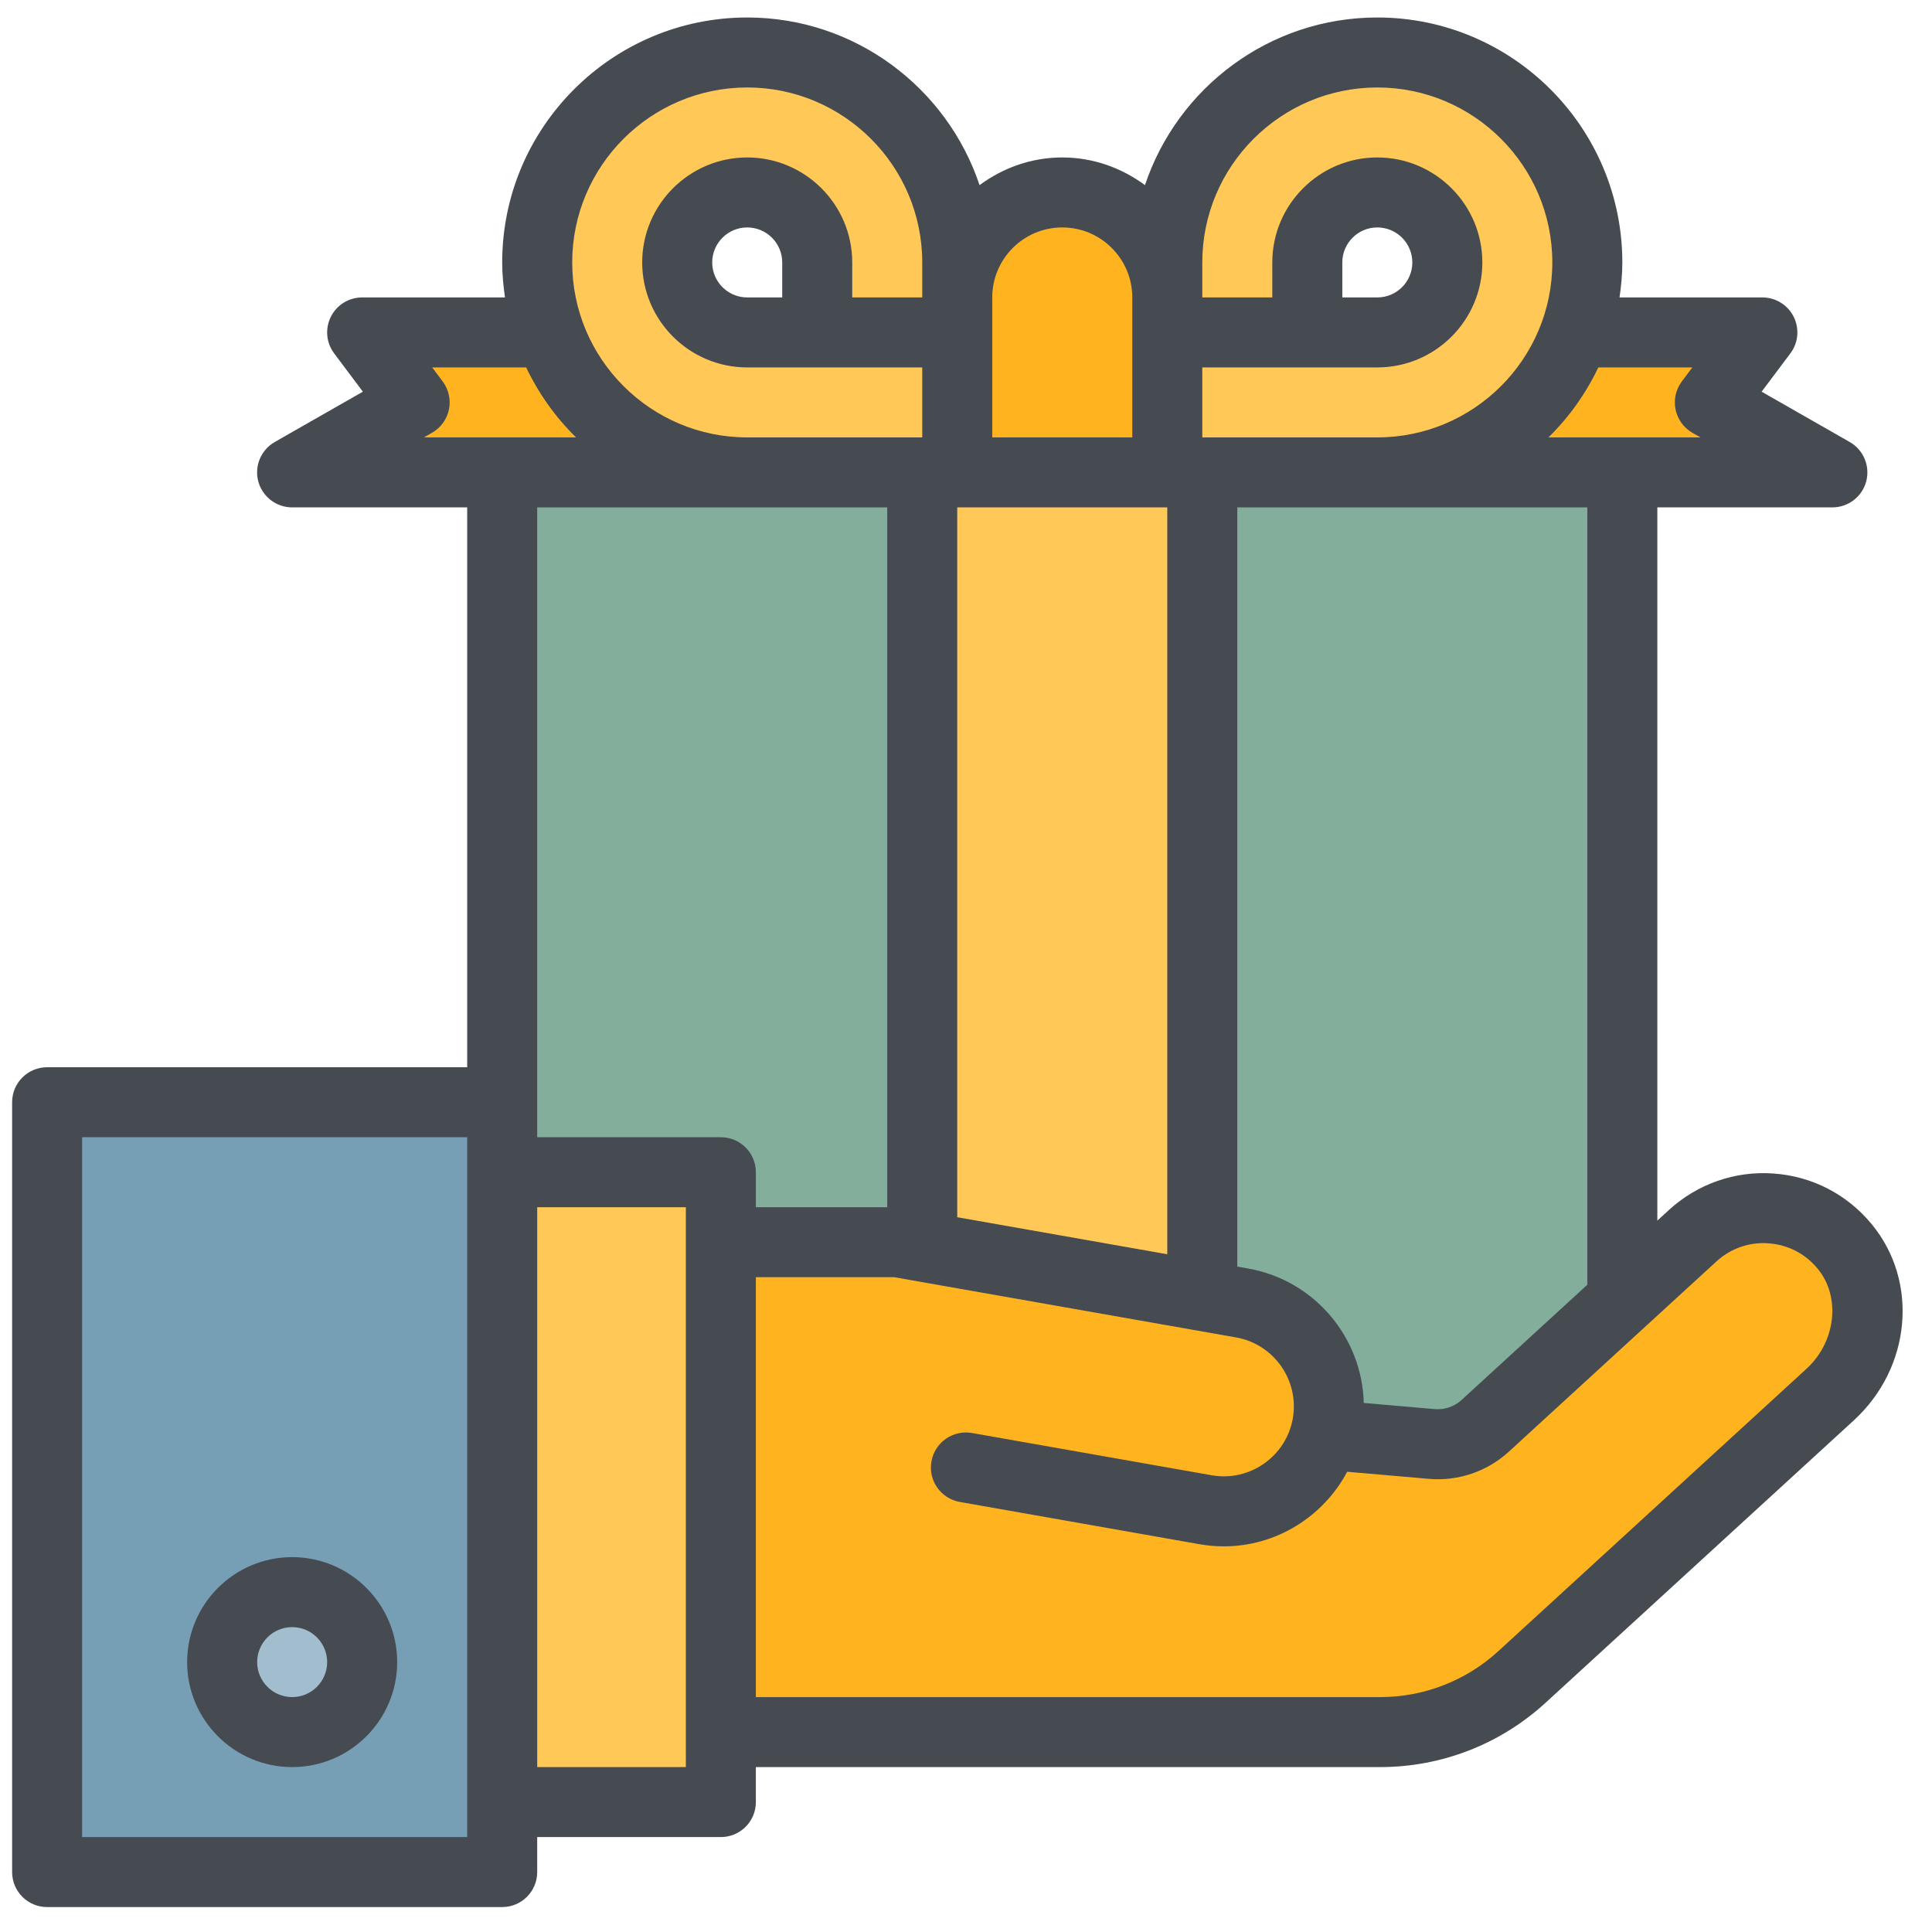 <svg xmlns="http://www.w3.org/2000/svg" xmlns:xlink="http://www.w3.org/1999/xlink" width="377" zoomAndPan="magnify" viewBox="0 0 282.96 283.5" height="377" preserveAspectRatio="xMidYMid meet" version="1.0"><defs><clipPath id="id1"><path d="M 1 2.566 L 279 2.566 L 279 279.84 L 1 279.84 Z M 1 2.566 " clip-rule="nonzero"/></clipPath></defs><path fill="#ffb41f" d="M 105.508 215.82 L 105.508 254.164 L 202.246 254.164 C 209.957 254.164 217.387 251.273 223.07 246.066 L 268.285 204.633 C 274.441 198.992 275.73 189.34 270.418 182.902 C 264.758 176.035 254.578 175.395 248.102 181.332 L 217.66 209.223 C 215.539 211.168 212.699 212.133 209.828 211.883 L 194.066 210.512 " fill-opacity="1" fill-rule="nonzero"/><path fill="#ffb41f" d="M 181.992 191.195 L 131.402 182.281 L 104.238 182.281 L 104.238 238.762 L 141.676 215.371 L 176.641 221.535 C 185.023 223.012 193.016 217.418 194.488 209.043 C 195.969 200.66 190.371 192.672 181.992 191.195 Z M 181.992 191.195 " fill-opacity="1" fill-rule="nonzero"/><path fill="#769fb6" d="M 6.645 161.742 L 73.422 161.742 L 73.422 274.703 L 6.645 274.703 Z M 6.645 161.742 " fill-opacity="1" fill-rule="nonzero"/><path fill="#ffc857" d="M 73.422 172.012 L 105.508 172.012 L 105.508 264.434 L 73.422 264.434 Z M 73.422 172.012 " fill-opacity="1" fill-rule="nonzero"/><path fill="#a2bdcd" d="M 52.875 243.895 C 52.875 244.57 52.809 245.238 52.676 245.898 C 52.547 246.559 52.352 247.203 52.094 247.824 C 51.836 248.449 51.52 249.039 51.145 249.602 C 50.77 250.16 50.344 250.68 49.867 251.156 C 49.387 251.633 48.871 252.059 48.309 252.434 C 47.746 252.809 47.156 253.125 46.531 253.383 C 45.91 253.641 45.266 253.836 44.605 253.969 C 43.945 254.098 43.277 254.164 42.602 254.164 C 41.926 254.164 41.258 254.098 40.598 253.969 C 39.934 253.836 39.293 253.641 38.668 253.383 C 38.047 253.125 37.453 252.809 36.895 252.434 C 36.332 252.059 35.812 251.633 35.336 251.156 C 34.859 250.68 34.434 250.16 34.059 249.602 C 33.684 249.039 33.367 248.449 33.109 247.824 C 32.852 247.203 32.656 246.559 32.523 245.898 C 32.395 245.238 32.328 244.57 32.328 243.895 C 32.328 243.223 32.395 242.555 32.523 241.891 C 32.656 241.23 32.852 240.59 33.109 239.965 C 33.367 239.344 33.684 238.75 34.059 238.191 C 34.434 237.629 34.859 237.109 35.336 236.633 C 35.812 236.156 36.332 235.73 36.895 235.355 C 37.453 234.984 38.047 234.668 38.668 234.406 C 39.293 234.148 39.934 233.957 40.598 233.824 C 41.258 233.691 41.926 233.625 42.602 233.625 C 43.277 233.625 43.945 233.691 44.605 233.824 C 45.266 233.957 45.91 234.148 46.531 234.406 C 47.156 234.668 47.746 234.984 48.309 235.355 C 48.871 235.73 49.387 236.156 49.867 236.633 C 50.344 237.109 50.77 237.629 51.145 238.191 C 51.52 238.75 51.836 239.344 52.094 239.965 C 52.352 240.59 52.547 241.23 52.676 241.891 C 52.809 242.555 52.875 243.223 52.875 243.895 Z M 52.875 243.895 " fill-opacity="1" fill-rule="nonzero"/><path fill="#ffb41f" d="M 80.352 48.781 L 52.875 48.781 L 60.578 59.051 L 42.602 69.316 L 109.375 69.316 C 95.965 69.316 84.582 60.738 80.352 48.781 Z M 80.352 48.781 " fill-opacity="1" fill-rule="nonzero"/><path fill="#ffc857" d="M 109.375 7.703 C 126.398 7.703 140.195 21.492 140.195 38.512 L 140.195 69.316 L 109.375 69.316 C 92.355 69.316 78.559 55.527 78.559 38.512 C 78.559 21.492 92.355 7.703 109.375 7.703 Z M 109.375 48.781 L 119.648 48.781 L 119.648 38.512 C 119.648 32.836 115.051 28.242 109.375 28.242 C 103.699 28.242 99.102 32.836 99.102 38.512 C 99.102 44.184 103.699 48.781 109.375 48.781 Z M 109.375 48.781 " fill-opacity="1" fill-rule="nonzero"/><path fill="#ffb41f" d="M 230.863 48.781 L 258.336 48.781 L 250.633 59.051 L 268.609 69.316 L 201.836 69.316 C 215.246 69.316 226.629 60.738 230.863 48.781 Z M 230.863 48.781 " fill-opacity="1" fill-rule="nonzero"/><path fill="#ffc857" d="M 201.836 7.703 C 184.812 7.703 171.016 21.492 171.016 38.512 L 171.016 69.316 L 201.836 69.316 C 218.855 69.316 232.652 55.527 232.652 38.512 C 232.652 21.492 218.855 7.703 201.836 7.703 Z M 201.836 48.781 L 191.562 48.781 L 191.562 38.512 C 191.562 32.836 196.16 28.242 201.836 28.242 C 207.512 28.242 212.109 32.836 212.109 38.512 C 212.109 44.184 207.512 48.781 201.836 48.781 Z M 201.836 48.781 " fill-opacity="1" fill-rule="nonzero"/><path fill="#83ae9b" d="M 105.508 172.012 L 105.508 182.281 L 131.406 182.281 L 181.992 191.195 C 190.375 192.672 195.969 200.66 194.488 209.035 C 194.398 209.551 194.211 210.023 194.074 210.512 L 209.832 211.883 C 212.699 212.133 215.543 211.168 217.664 209.223 L 237.789 190.781 L 237.789 69.316 L 73.422 69.316 L 73.422 172.012 Z M 105.508 172.012 " fill-opacity="1" fill-rule="nonzero"/><path fill="#ffb41f" d="M 155.605 28.242 C 147.094 28.242 140.195 35.137 140.195 43.645 L 140.195 69.316 L 171.016 69.316 L 171.016 43.645 C 171.016 35.137 164.117 28.242 155.605 28.242 Z M 155.605 28.242 " fill-opacity="1" fill-rule="nonzero"/><path fill="#ffc857" d="M 176.152 190.168 L 176.152 69.316 L 135.059 69.316 L 135.059 182.922 Z M 176.152 190.168 " fill-opacity="1" fill-rule="nonzero"/><g clip-path="url(#id1)"><path fill="#464a51" d="M 274.383 179.637 C 270.75 175.234 265.625 172.59 259.945 172.199 C 254.305 171.785 248.762 173.762 244.633 177.547 L 242.926 179.113 L 242.926 74.453 L 268.609 74.453 C 270.938 74.453 272.98 72.887 273.578 70.637 C 274.172 68.391 273.18 66.016 271.156 64.859 L 258.23 57.477 L 262.445 51.859 C 263.617 50.305 263.801 48.227 262.934 46.484 C 262.062 44.742 260.285 43.645 258.336 43.645 L 237.379 43.645 C 237.621 41.961 237.789 40.258 237.789 38.512 C 237.789 18.691 221.656 2.566 201.836 2.566 C 185.977 2.566 172.512 12.895 167.742 27.164 C 164.332 24.648 160.16 23.105 155.605 23.105 C 151.051 23.105 146.879 24.648 143.469 27.164 C 138.699 12.895 125.234 2.566 109.375 2.566 C 89.555 2.566 73.422 18.691 73.422 38.512 C 73.422 40.258 73.59 41.961 73.832 43.645 L 52.875 43.645 C 50.926 43.645 49.148 44.742 48.277 46.484 C 47.41 48.227 47.594 50.305 48.766 51.859 L 52.977 57.477 L 40.047 64.859 C 38.023 66.016 37.031 68.391 37.629 70.637 C 38.23 72.887 40.273 74.453 42.602 74.453 L 68.285 74.453 L 68.285 156.605 L 6.645 156.605 C 3.805 156.605 1.508 158.906 1.508 161.742 L 1.508 274.703 C 1.508 277.539 3.805 279.84 6.645 279.84 L 73.422 279.84 C 76.262 279.84 78.559 277.539 78.559 274.703 L 78.559 269.57 L 105.508 269.57 C 108.348 269.57 110.645 267.27 110.645 264.434 L 110.645 259.301 L 202.246 259.301 C 211.266 259.301 219.895 255.945 226.535 249.852 L 271.758 208.422 C 280.176 200.703 281.332 188.062 274.383 179.637 Z M 232.652 188.523 L 214.191 205.441 C 213.137 206.414 211.656 206.902 210.273 206.773 L 199.848 205.867 C 199.609 196.297 192.66 187.867 182.879 186.141 L 181.289 185.859 L 181.289 74.453 L 232.652 74.453 Z M 140.195 74.453 L 171.016 74.453 L 171.016 184.047 L 140.195 178.613 Z M 248.062 53.914 L 246.523 55.969 C 245.641 57.145 245.305 58.648 245.598 60.09 C 245.902 61.535 246.801 62.777 248.078 63.512 L 249.266 64.184 L 226.949 64.184 C 229.961 61.234 232.434 57.762 234.266 53.914 Z M 176.152 38.512 C 176.152 24.355 187.672 12.836 201.836 12.836 C 215.996 12.836 227.516 24.355 227.516 38.512 C 227.516 52.668 215.996 64.184 201.836 64.184 L 176.152 64.184 L 176.152 53.914 L 201.836 53.914 C 210.332 53.914 217.246 47.004 217.246 38.512 C 217.246 30.02 210.332 23.105 201.836 23.105 C 193.34 23.105 186.426 30.02 186.426 38.512 L 186.426 43.645 L 176.152 43.645 Z M 196.699 43.645 L 196.699 38.512 C 196.699 35.68 199 33.375 201.836 33.375 C 204.672 33.375 206.973 35.68 206.973 38.512 C 206.973 41.34 204.672 43.645 201.836 43.645 Z M 155.605 33.375 C 161.27 33.375 165.879 37.98 165.879 43.645 L 165.879 64.184 L 145.332 64.184 L 145.332 43.645 C 145.332 37.98 149.941 33.375 155.605 33.375 Z M 109.375 12.836 C 123.539 12.836 135.059 24.355 135.059 38.512 L 135.059 43.645 L 124.785 43.645 L 124.785 38.512 C 124.785 30.02 117.871 23.105 109.375 23.105 C 100.879 23.105 93.965 30.02 93.965 38.512 C 93.965 47.004 100.879 53.914 109.375 53.914 L 135.059 53.914 L 135.059 64.184 L 109.375 64.184 C 95.215 64.184 83.695 52.668 83.695 38.512 C 83.695 24.355 95.215 12.836 109.375 12.836 Z M 114.512 43.645 L 109.375 43.645 C 106.543 43.645 104.238 41.34 104.238 38.512 C 104.238 35.68 106.543 33.375 109.375 33.375 C 112.211 33.375 114.512 35.68 114.512 38.512 Z M 63.125 63.504 C 64.406 62.777 65.309 61.527 65.609 60.086 C 65.906 58.645 65.566 57.145 64.684 55.965 L 63.148 53.914 L 76.938 53.914 C 78.773 57.762 81.25 61.234 84.258 64.184 L 61.941 64.184 Z M 129.922 74.453 L 129.922 177.145 L 110.645 177.145 L 110.645 172.012 C 110.645 169.176 108.348 166.875 105.508 166.875 L 78.559 166.875 L 78.559 74.453 Z M 68.285 269.57 L 11.781 269.57 L 11.781 166.875 L 68.285 166.875 Z M 100.371 259.301 L 78.559 259.301 L 78.559 177.145 L 100.371 177.145 Z M 264.82 200.848 L 219.598 242.285 C 214.852 246.633 208.688 249.031 202.246 249.031 L 110.645 249.031 L 110.645 187.414 L 130.949 187.414 L 181.098 196.25 C 186.676 197.23 190.41 202.57 189.434 208.148 C 188.449 213.719 183.113 217.461 177.535 216.48 L 142.359 210.277 C 139.57 209.785 136.898 211.656 136.41 214.445 C 135.91 217.238 137.781 219.902 140.574 220.395 L 175.75 226.598 C 176.953 226.809 178.148 226.91 179.328 226.91 C 186.965 226.91 193.895 222.586 197.418 215.965 L 209.387 217.004 C 213.68 217.387 217.965 215.926 221.137 213.016 L 251.578 185.121 C 253.672 183.195 256.414 182.23 259.234 182.445 C 262.078 182.641 264.641 183.965 266.457 186.172 C 269.867 190.305 269.133 196.895 264.82 200.848 Z M 264.82 200.848 " fill-opacity="1" fill-rule="nonzero"/></g><path fill="#464a51" d="M 42.602 228.492 C 34.105 228.492 27.191 235.402 27.191 243.895 C 27.191 252.387 34.105 259.301 42.602 259.301 C 51.098 259.301 58.012 252.387 58.012 243.895 C 58.012 235.402 51.098 228.492 42.602 228.492 Z M 42.602 249.031 C 39.766 249.031 37.465 246.727 37.465 243.895 C 37.465 241.066 39.766 238.762 42.602 238.762 C 45.438 238.762 47.738 241.066 47.738 243.895 C 47.738 246.727 45.438 249.031 42.602 249.031 Z M 42.602 249.031 " fill-opacity="1" fill-rule="nonzero"/></svg>